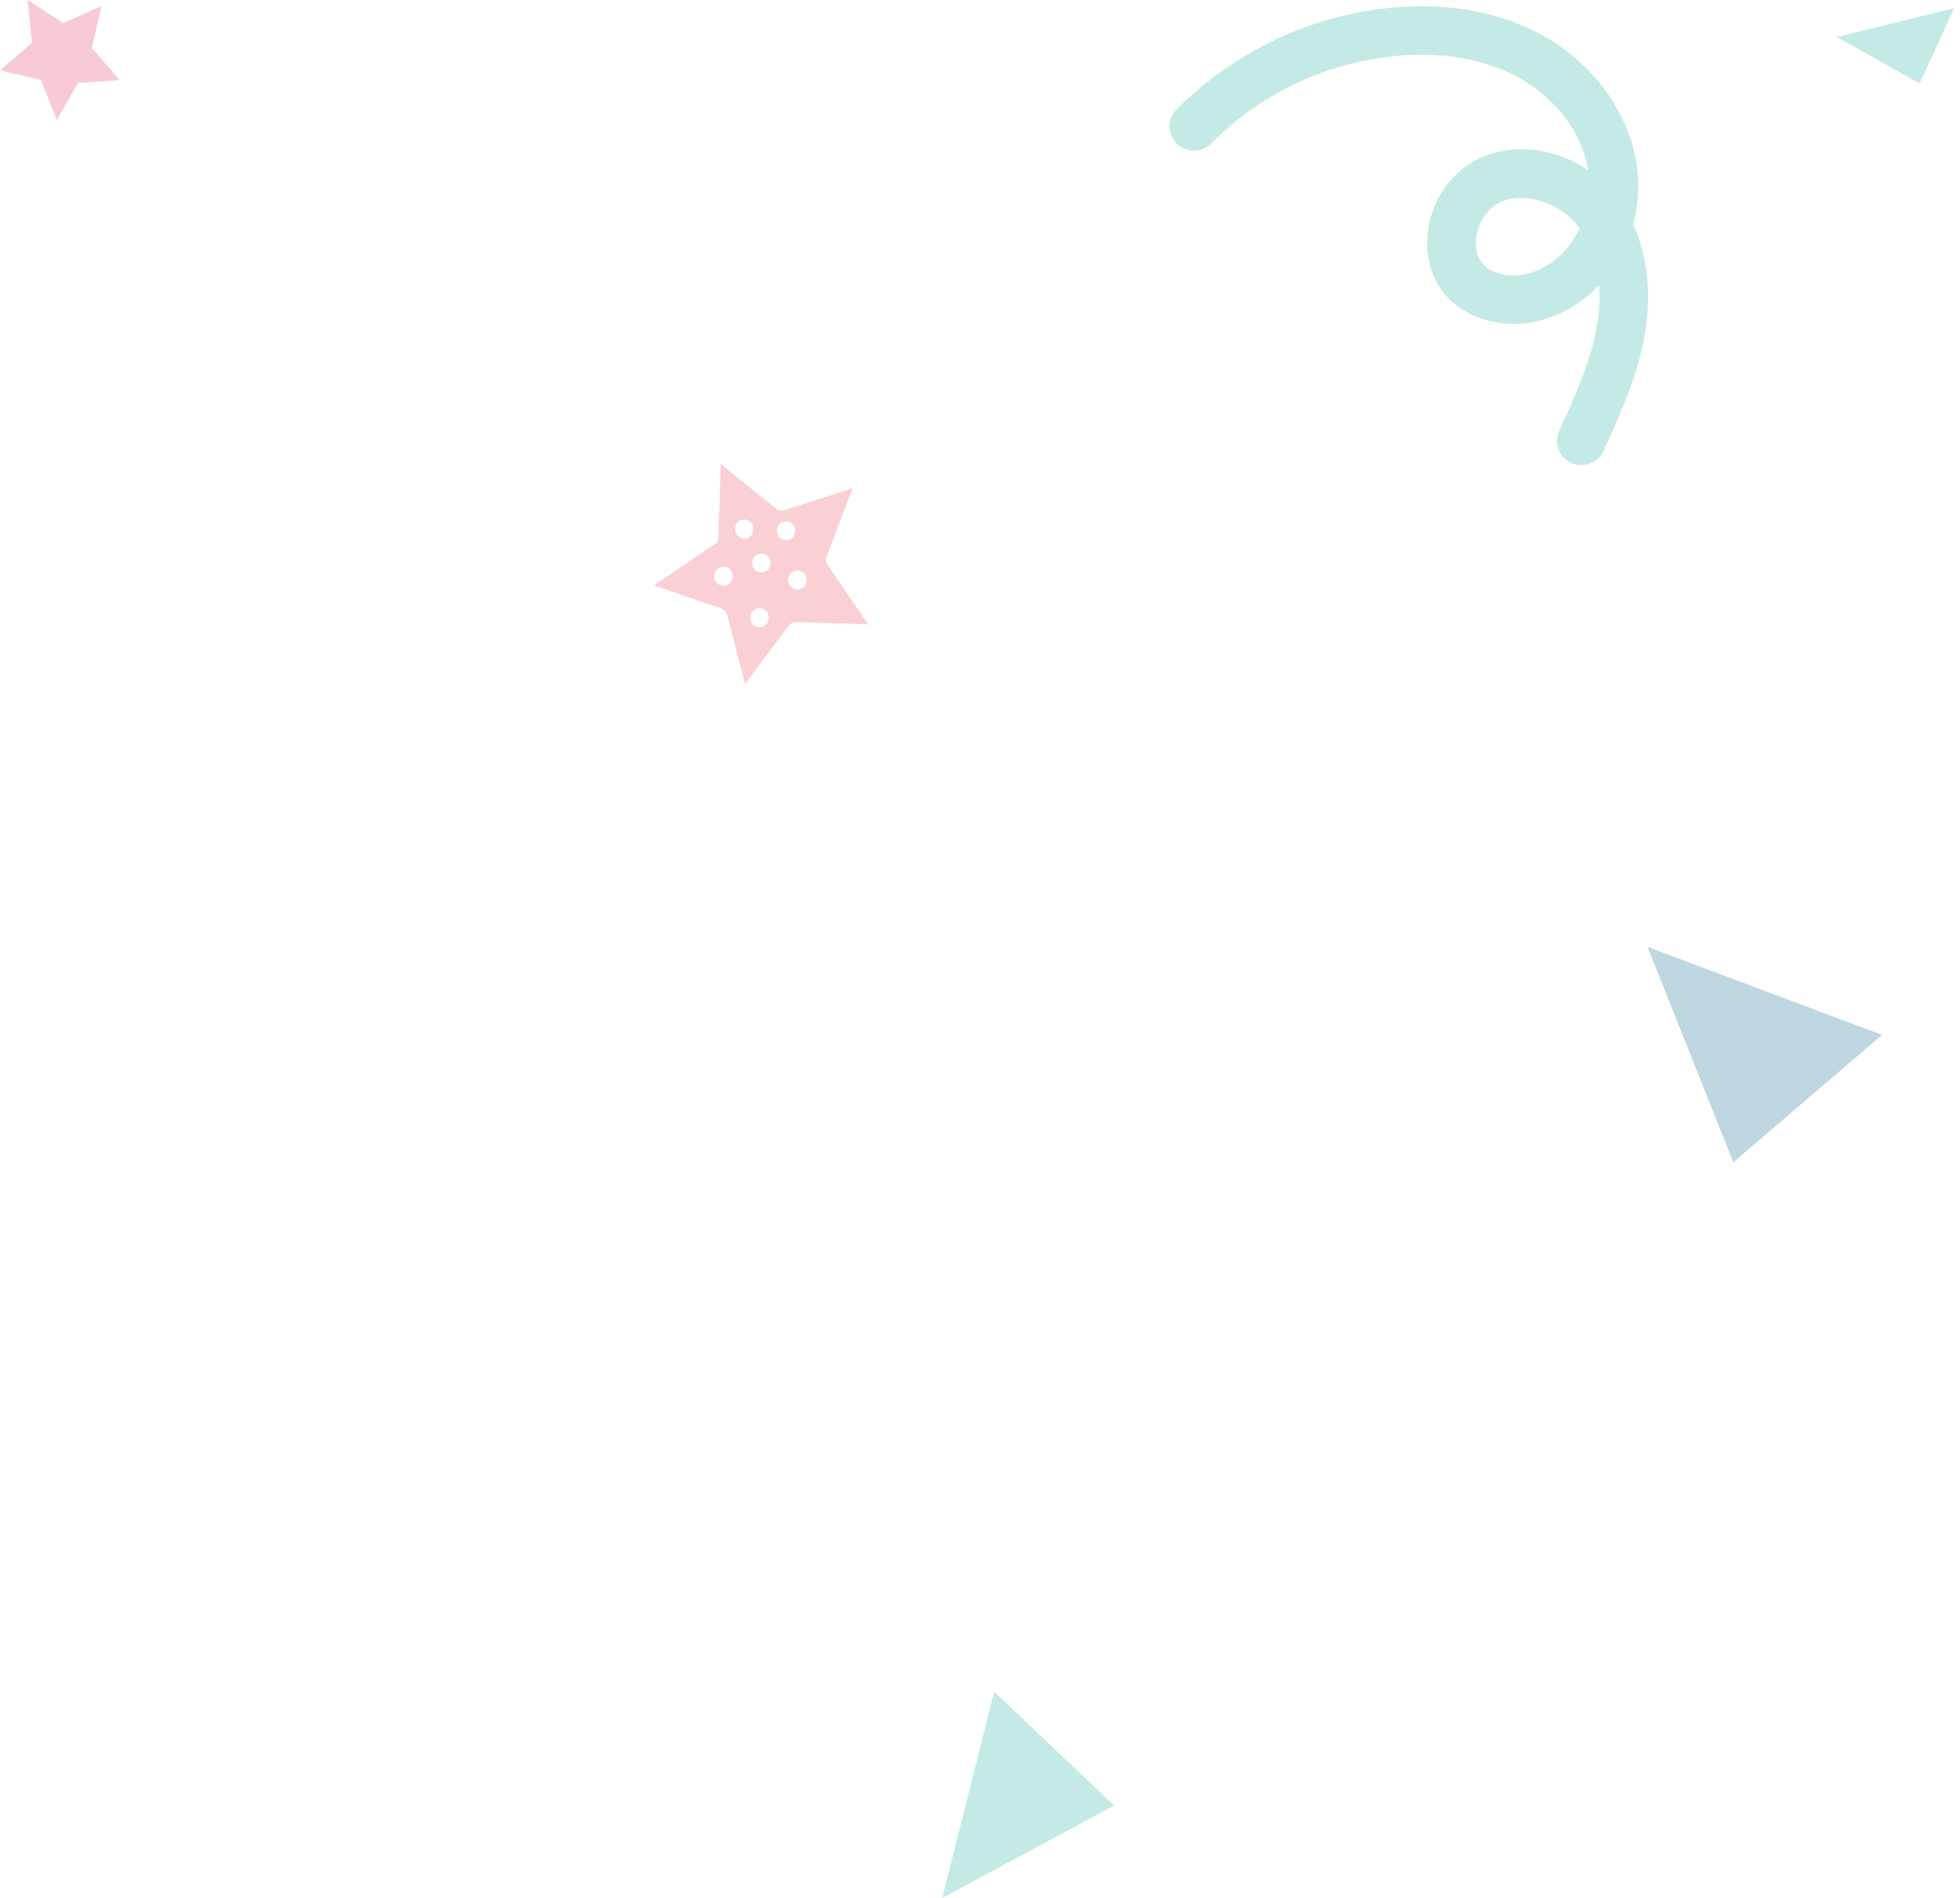 <?xml version="1.0" encoding="UTF-8"?> <svg xmlns="http://www.w3.org/2000/svg" width="285" height="276" viewBox="0 0 285 276" fill="none"> <path opacity="0.25" d="M120.367 82.158C120.115 81.787 120.059 81.322 120.217 80.903L123.976 70.995L114.092 74.173C113.649 74.315 113.164 74.225 112.803 73.933L104.798 67.48L104.467 78.081C104.452 78.519 104.231 78.924 103.866 79.171L95.095 85.133L104.84 88.454C105.276 88.603 105.61 88.963 105.727 89.409L108.34 99.471L114.671 91.005C114.938 90.642 115.37 90.436 115.822 90.451L126.228 90.788L120.367 82.158ZM105.197 85.156C103.419 85.156 103.419 82.409 105.197 82.409C106.975 82.409 106.975 85.167 105.197 85.167V85.156ZM108.227 78.287C106.449 78.287 106.449 75.54 108.227 75.54C110.005 75.54 110.005 78.298 108.227 78.298V78.287ZM110.434 91.2C108.656 91.2 108.656 88.454 110.434 88.454C112.212 88.454 112.212 91.212 110.434 91.212V91.2ZM110.708 83.234C108.93 83.234 108.93 80.487 110.708 80.487C112.487 80.487 112.487 83.245 110.708 83.245V83.234ZM114.291 75.814C116.07 75.814 116.07 78.564 114.291 78.564C112.513 78.564 112.521 75.825 114.291 75.825V75.814ZM115.946 85.707C114.167 85.707 114.167 82.96 115.946 82.96C117.724 82.96 117.724 85.714 115.946 85.714V85.707Z" fill="#EF4756"></path> <path opacity="0.25" d="M8.275 17.44L11.328 12.062L17.4 11.654L13.335 6.944L14.768 0.873L9.2 3.343L4.012 0L4.636 6.235L0 10.238L5.952 11.624L8.275 17.44Z" fill="#E73057"></path> <path opacity="0.25" d="M252.037 169.005L273.663 150.49L239.566 137.696L252.037 169.005Z" fill="#015F93"></path> <path opacity="0.25" d="M171.106 15.902C179.242 7.707 189.942 2.528 201.432 1.213C207.447 0.531 216.323 0.677 224.482 5.249C232.103 9.521 237.325 17.075 238.114 24.974C238.362 27.538 238.144 30.123 237.464 32.608C239.49 37.048 240.148 42.452 239.269 48.05C238.276 54.379 235.674 60.072 233.159 65.573C232.347 67.345 230.249 68.128 228.471 67.319C226.693 66.509 225.907 64.418 226.719 62.646C229.039 57.576 231.433 52.333 232.279 46.96C232.569 45.15 232.648 43.314 232.512 41.485C230.663 43.452 228.403 44.985 225.892 45.982C220.493 48.099 214.429 47.125 210.808 43.561C208.176 40.96 207.048 37.191 207.695 33.17C208.413 28.789 211.18 24.926 214.91 23.123C219.899 20.691 226.106 21.467 230.952 24.75C230.087 19.436 226.354 14.381 221.015 11.39C214.504 7.741 207.206 7.643 202.217 8.213C192.329 9.345 183.126 13.8 176.125 20.849C174.753 22.235 172.512 22.25 171.121 20.882C171.001 20.766 170.888 20.639 170.783 20.508C169.727 19.106 169.862 17.143 171.106 15.902ZM229.437 32.881C226.632 29.299 221.512 27.77 218.019 29.467C216.342 30.284 215.03 32.188 214.681 34.316C214.545 35.13 214.383 37.179 215.782 38.547C217.418 40.158 220.515 40.518 223.301 39.424C226.087 38.33 228.324 36.051 229.693 33.233C229.61 33.099 229.524 32.994 229.437 32.881Z" fill="#14AD9E"></path> <path opacity="0.25" d="M279.131 12.13L284.154 1.184L267.107 5.385L279.131 12.13Z" fill="#14AD9E"></path> <path opacity="0.25" d="M162 262.546L144.56 246L137 276L162 262.546Z" fill="#14AD9E"></path> </svg> 